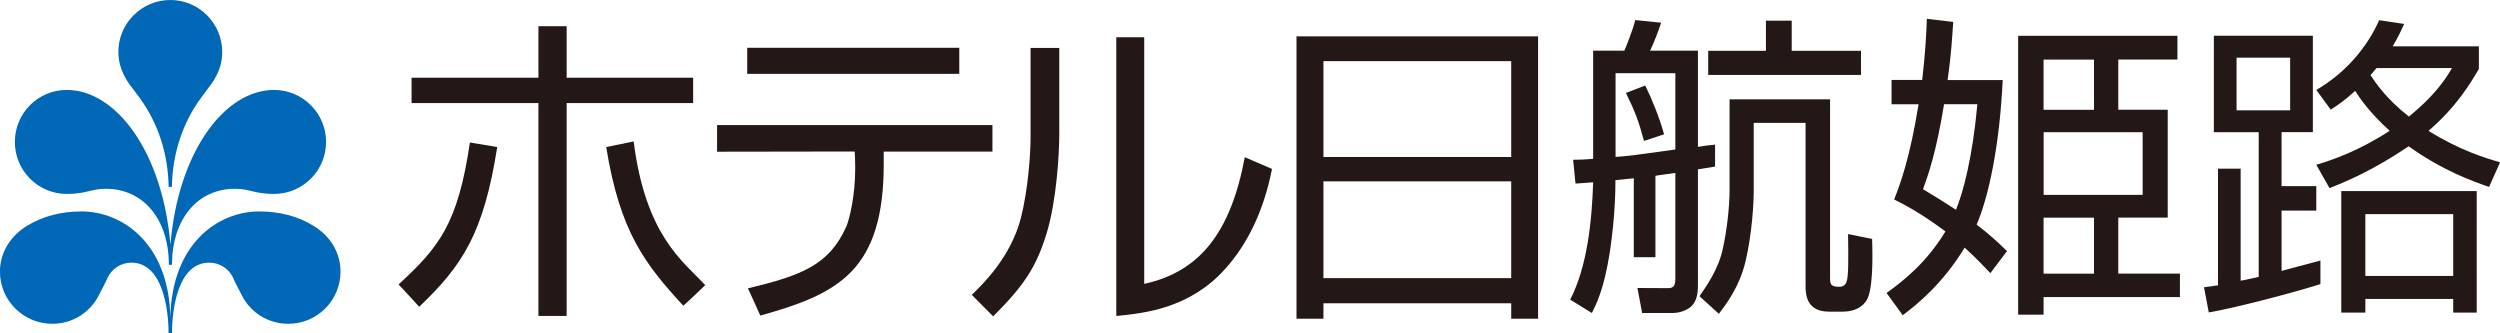 <?xml version="1.0" encoding="UTF-8"?>
<svg id="_レイヤー_2" data-name="レイヤー 2" xmlns="http://www.w3.org/2000/svg" viewBox="0 0 350 46.64">
  <defs>
    <style>
      .cls-1 {
        fill: #231815;
      }

      .cls-2 {
        fill: #0068b7;
      }
    </style>
  </defs>
  <g id="_レイヤー_1-2" data-name="レイヤー 1">
    <g>
      <g>
        <path class="cls-2" d="M23.85,0c4,0,7.26,3.26,7.26,7.28,0,1.13-.25,2.18-.75,3.18-.64,1.27-.8,1.28-2.22,3.24-2.56,3.5-4.01,7.81-4.07,12.46h-.46c-.07-4.65-1.5-8.96-4.06-12.46-1.43-1.96-1.59-1.97-2.23-3.24-.47-1-.75-2.05-.75-3.18,0-4.02,3.27-7.28,7.27-7.28"/>
        <path class="cls-2" d="M24.08,37.07c0-6.4,3.57-10.64,8.82-10.64,2.14,0,2.66.72,5.46.72,4.03,0,7.29-3.26,7.29-7.28s-3.26-7.28-7.29-7.28c-6.92,0-13.44,8.69-14.5,21.7-1.08-13.02-7.61-21.7-14.51-21.7-4.02,0-7.27,3.25-7.27,7.28s3.26,7.28,7.27,7.28c2.84,0,3.31-.72,5.48-.72,5.22,0,8.81,4.24,8.81,10.64h.46Z"/>
        <path class="cls-2" d="M24.08,46.64c0-3.17.76-9.87,5.21-9.87,1.49,0,2.76.87,3.35,2.12.42,1.02.64,1.29,1.15,2.32,1.17,2.46,3.67,4.12,6.57,4.12,4.04,0,7.31-3.27,7.31-7.31,0-2.76-1.54-5.05-3.76-6.39-2.21-1.38-4.83-2.03-7.63-2.03-5.69,0-12.23,4.43-12.43,14.85-.21-10.42-6.76-14.85-12.44-14.85-2.79,0-5.42.65-7.66,2.03-2.18,1.34-3.76,3.63-3.76,6.39,0,4.04,3.29,7.31,7.33,7.31,2.91,0,5.39-1.66,6.58-4.12.51-1.02.7-1.3,1.16-2.32.58-1.25,1.86-2.12,3.33-2.12,4.44,0,5.21,6.7,5.21,9.87h.46Z"/>
      </g>
      <g>
        <g>
          <path class="cls-1" d="M299.97,18.51v8.77h-13.86v-8.77h13.86ZM282.54,5.02v39.03h3.56v-2.46h19.09v-3.29h-8.63v-7.84h6.92v-15.1h-6.92v-7.03h8.28v-3.32h-22.29ZM293.16,8.34v7.03h-7.06v-7.03h7.06ZM293.16,30.47v7.84h-7.06v-7.84h7.06ZM269.76,2.63c-.07,1.87-.16,4.29-.65,8.56h-4.29v3.41h3.78c-1.22,7.58-2.57,11.17-3.42,13.33,1.23.62,3.55,1.76,7.18,4.47-2.76,4.53-5.94,6.94-8.24,8.62l2.26,3.11c2.26-1.68,5.71-4.59,8.67-9.46,1.9,1.73,2.78,2.72,3.6,3.57l2.33-3.09c-1.21-1.18-2.51-2.39-4.25-3.7,1.65-3.85,3.2-10.86,3.65-20.24h-7.72c.53-3.62.65-6.12.79-8.14l-3.67-.43ZM276.83,14.6c-.68,7.51-2,12.35-2.99,14.77-1.32-.87-2.87-1.83-4.62-2.88.7-1.91,1.86-5.16,2.95-11.9h4.66Z"/>
          <path class="cls-1" d="M343.27,9.54c-1.18,2.08-2.92,4.24-6.02,6.78-3.17-2.48-4.67-4.72-5.38-5.8.44-.52.59-.7.85-.99h10.56ZM334.98,6.47c.73-1.25.96-1.71,1.6-3.12l-3.5-.52c-1.64,3.73-4.69,7.39-8.8,9.76l2.02,2.76c1.02-.67,1.79-1.14,3.42-2.63.63,1,2.04,3.07,4.83,5.59-4.45,2.91-8.11,4.1-10.27,4.76l1.85,3.26c2.1-.81,6.05-2.44,11.08-5.85,4.79,3.42,8.9,4.87,11.26,5.69l1.54-3.45c-2.07-.59-5.68-1.7-10.02-4.4,3.94-3.39,5.89-6.69,7.05-8.67v-3.16h-12.04ZM324.86,36.47c-2.41.62-3.75,1.02-5.44,1.46v-8.45h4.86v-3.42h-4.86v-7.56h4.38V5h-13.86v13.51h6.28v20.25c-.6.13-1.82.43-2.53.54v-15.69h-3.17v16.33c-.62.08-.92.14-1.96.28l.67,3.52c4.16-.73,12.26-2.89,15.63-3.97v-3.29ZM320.62,15.45h-7.5v-7.38h7.5v7.38ZM346.74,26.75h-18.96v17.01h3.37v-1.91h12.3v1.91h3.29v-17.01ZM343.45,38.63h-12.3v-8.65h12.3v8.65Z"/>
        </g>
        <g>
          <g>
            <g>
              <path class="cls-1" d="M134.3,6.69v3.65h-29.69v-3.65h29.69Z"/>
              <path class="cls-1" d="M138.94,17.52v3.7h-15.22v1.84c0,7-1.45,11.76-4.51,14.95-3.12,3.24-7.81,4.78-12.77,6.17-.02-.09-1.66-3.69-1.73-3.81,7.56-1.82,11.38-3.28,13.78-8.67.42-.99,1.24-4.22,1.24-8.11,0-.4-.02-.79-.02-1.2l-.05-1.18-19.27.03v-3.73h38.54Z"/>
              <path class="cls-1" d="M148.3,6.71v11.98c0,2.79-.36,9.29-1.76,13.94-1.44,4.7-3.12,7.3-7.5,11.66-.07-.09-2.9-2.93-2.99-3.01,1.38-1.34,5.43-5.18,6.87-10.74.99-3.89,1.36-8.88,1.36-11.25V6.71h4.01Z"/>
              <path class="cls-1" d="M160.19,5.22v34.51h.06c7.71-1.71,12.05-7.17,14.02-17.72.12.06,3.71,1.59,3.81,1.64-1.12,5.71-3.34,10.43-6.56,14-4.97,5.56-11.41,6.19-14.86,6.55,0,0-.3.03-.38.03V5.22h3.91Z"/>
            </g>
            <g>
              <path class="cls-1" d="M211.57,8.56v13.42h-26.29v-13.42h26.29ZM181.51,5.09v39.53h3.77v-2.16h26.29v2.16h3.76V5.09h-33.81ZM211.57,25.39v13.55h-26.29v-13.55h26.29Z"/>
              <path class="cls-1" d="M226.18,10.25h8.37v10.68c-5.52.76-6.38.9-8.37,1.04v-11.72ZM231.77,24.61c.14-.05,2.28-.32,2.78-.4v14.75c0,1.36-.43,1.38-1.31,1.38l-4-.02.66,3.5h4.26c1.5,0,2.49-.77,2.71-1.02.74-.77.84-1.97.84-2.75v-16.34c.52-.07.69-.12,2.4-.39v-3.07c-.88.09-1.37.13-2.4.31V7.09h-6.69c.57-1.22,1.12-2.65,1.54-3.91l-3.62-.37c-.33,1.35-1.25,3.63-1.53,4.28h-4.37v15.15c-1.23.09-1.76.13-2.8.13l.33,3.33c.95-.05,1.29-.1,2.47-.18-.17,5.44-.82,11.76-3.21,16.43l3.03,1.87c.62-1.23,1.67-3.28,2.46-8.19.53-3.44.84-6.9.84-10.41.07,0,2.31-.22,2.57-.26v11.05h3.03v-11.4ZM227.64,13.02c1.3,2.68,1.79,3.98,2.52,6.71l2.81-.93c-.63-2.33-1.83-5.23-2.64-6.83l-2.69,1.04ZM247.23,2.89v4.22h-8.08v3.38h21.39v-3.38h-9.7V2.89h-3.61ZM242.14,13.91v12.57c0,2.81-.44,6.05-.92,8.22-.6,3.01-2.41,5.47-3.29,6.77l2.71,2.46c.88-1.16,2.87-3.67,3.74-7.36.91-3.86,1.14-8.11,1.14-9.83v-9.54h7.26v22.94c0,1.24.24,3.49,3.26,3.49h1.93c2.18,0,3.19-1.11,3.53-1.94.87-2.07.6-7.55.6-8.24l-3.37-.68c.05,3.55.07,6.02-.22,6.69-.05.18-.28.69-.97.69-1.19,0-1.33-.32-1.33-1.17V13.91h-14.05Z"/>
            </g>
          </g>
          <g>
            <path class="cls-1" d="M79.33,3.67v7.21h17.71v3.55h-17.71v29.8h-3.95V14.43h-17.76v-3.55h17.76V3.67h3.95Z"/>
            <path class="cls-1" d="M65.79,19.95c.08,0,3.71.63,3.82.64-1.9,12.11-4.89,16.6-10.92,22.36-.07-.1-2.81-3.05-2.89-3.13,5.69-5.23,8.3-8.48,9.99-19.87Z"/>
            <path class="cls-1" d="M88.71,19.8c1.69,13.27,6.93,16.77,10.02,20.12-.08.09-2.96,2.83-3.07,2.88-5.39-5.86-8.87-10.35-10.79-22.21.09-.01,3.7-.75,3.83-.79Z"/>
          </g>
        </g>
      </g>
    </g>
  </g>
</svg>